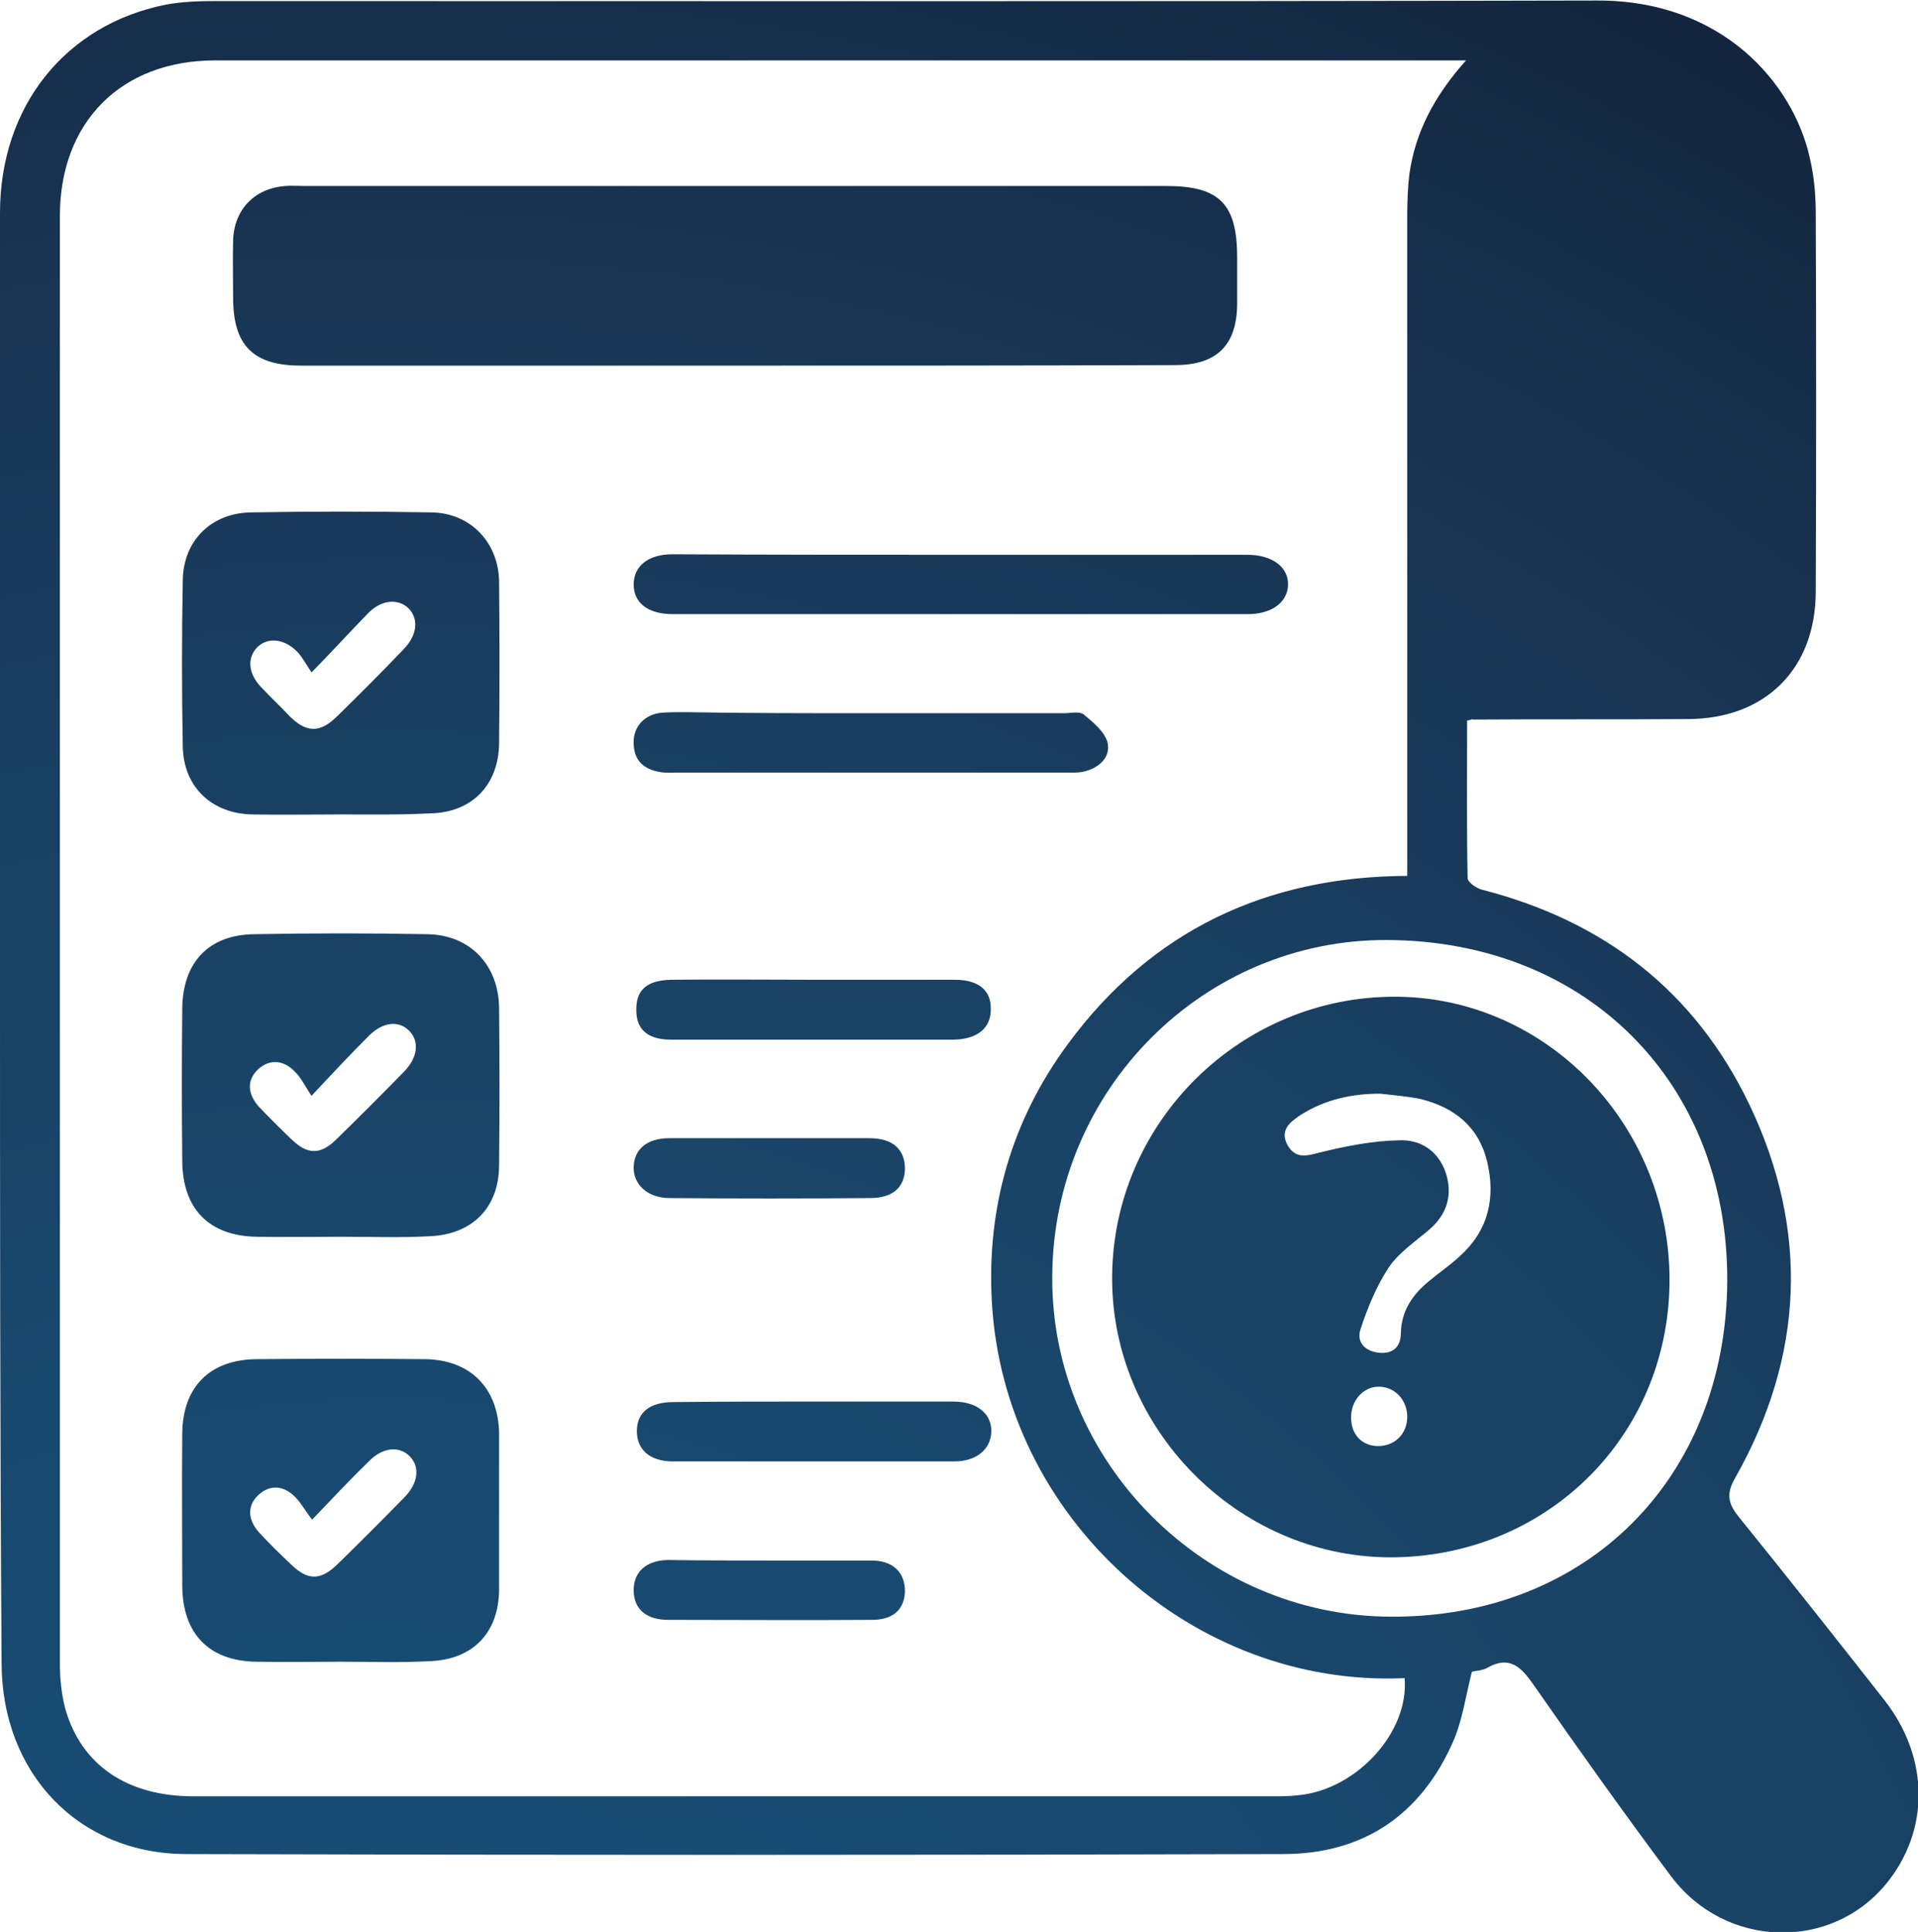 <!-- Generator: Adobe Illustrator 24.0.0, SVG Export Plug-In  -->
<svg version="1.1" xmlns="http://www.w3.org/2000/svg" xmlns:xlink="http://www.w3.org/1999/xlink" x="0px" y="0px" width="362px"
	 height="364.6px" viewBox="0 0 362 364.6" style="enable-background:new 0 0 362 364.6;" xml:space="preserve">
<style type="text/css">
	.st0{fill:url(#SVGID_1_);}
	.st1{fill:url(#SVGID_2_);}
	.st2{fill:url(#SVGID_3_);}
	.st3{fill:url(#SVGID_4_);}
	.st4{fill:url(#SVGID_5_);}
	.st5{fill:url(#SVGID_6_);}
	.st6{fill:url(#SVGID_7_);}
	.st7{fill:url(#SVGID_8_);}
	.st8{fill:url(#SVGID_9_);}
	.st9{fill:url(#SVGID_10_);}
	.st10{fill:url(#SVGID_11_);}
	.st11{fill:url(#SVGID_12_);}
	.st12{fill:url(#SVGID_13_);}
	.st13{fill:url(#SVGID_14_);}
	.st14{fill:url(#SVGID_15_);}
	.st15{fill:url(#SVGID_16_);}
	.st16{fill:url(#SVGID_17_);}
	.st17{fill:url(#SVGID_18_);}
	.st18{fill:url(#SVGID_19_);}
	.st19{fill:url(#SVGID_20_);}
	.st20{fill:url(#SVGID_21_);}
	.st21{fill:url(#SVGID_22_);}
	.st22{fill:url(#SVGID_23_);}
	.st23{fill:url(#SVGID_24_);}
</style>
<defs>
</defs>
<g>
	<radialGradient id="SVGID_1_" cx="72.965" cy="468.46" r="606.631" gradientUnits="userSpaceOnUse">
		<stop  offset="0" style="stop-color:#164F77"/>
		<stop  offset="0.18" style="stop-color:#174D75"/>
		<stop  offset="0.355" style="stop-color:#19486E"/>
		<stop  offset="0.528" style="stop-color:#194062"/>
		<stop  offset="0.7" style="stop-color:#183452"/>
		<stop  offset="0.87" style="stop-color:#13253F"/>
		<stop  offset="1" style="stop-color:#0A162E"/>
	</radialGradient>
	<path class="st0" d="M276.9,136c0,9.9-0.1,19.8,0.1,29.7c0,0.8,1.6,1.9,2.7,2.2c23,5.9,40.2,19.1,50.5,40.6
		c11.3,23.7,10.3,47.4-2.7,70.4c-1.8,3.1-1.3,4.9,0.7,7.4c9.3,11.5,18.4,23,27.5,34.6c8.5,10.9,8.5,24.6,0.3,34.6
		c-10.5,12.8-30.4,12.2-40.6-1.4c-8.9-11.9-17.5-24-26-36.2c-2.3-3.3-4.5-5.5-8.6-3.2c-1,0.6-2.4,0.6-3,0.8
		c-1.2,4.7-1.8,9.3-3.6,13.3c-6.1,13.8-17,21.1-32,21.1c-69,0.2-138,0.2-207,0c-20.4,0-34.9-15.3-34.9-36.1C0,269.9,0,226.2,0,182.4
		C0,135,0,87.6,0,40.2C0,20.1,12.3,4.7,31.2,0.9c3.2-0.6,6.4-0.7,9.7-0.7c86.8,0,173.7,0.1,260.5-0.1c23.6-0.1,37.1,15.6,40.2,29.8
		c0.8,3.4,1.1,6.9,1.1,10.4c0.1,23.8,0.1,47.5,0,71.3c0,14.6-9.5,24.1-24.2,24.1c-13.5,0.1-26.9,0-40.4,0.1
		C277.9,135.7,277.7,135.8,276.9,136z M276.7,11.4c-2,0-3,0-4,0c-77.4,0-154.7,0-232.1,0c-17.7,0-29.3,11.6-29.3,29.4
		c0,91,0,182.1,0,273.1c0,2.8,0.3,5.8,1,8.5C15.3,333.1,24,339,36.5,339c67.9,0,135.7,0,203.6,0c1.6,0,3.2,0,4.9-0.2
		c11-1,21-11.9,20.1-22.1c-40,1.8-75.6-30.2-77.9-71c-1-17.8,3.7-34.2,14.3-48.6c15.8-21.5,37.5-31.7,64.1-31.8c0-1.9,0-3.4,0-4.9
		c0-39.9,0-79.8,0-119.7c0-2.6,0.1-5.3,0.4-7.8C267.1,25,270.7,18.1,276.7,11.4z M326,241.7c0.1-37.4-26.5-64.1-64.1-64.3
		c-34.7-0.2-63.1,28.2-63.3,63.4c-0.3,35,28.8,64.2,63.9,64.3C299.5,305.3,325.8,279,326,241.7z"/>
	<radialGradient id="SVGID_2_" cx="72.965" cy="468.46" r="606.631" gradientUnits="userSpaceOnUse">
		<stop  offset="0" style="stop-color:#164F77"/>
		<stop  offset="0.18" style="stop-color:#174D75"/>
		<stop  offset="0.355" style="stop-color:#19486E"/>
		<stop  offset="0.528" style="stop-color:#194062"/>
		<stop  offset="0.7" style="stop-color:#183452"/>
		<stop  offset="0.87" style="stop-color:#13253F"/>
		<stop  offset="1" style="stop-color:#0A162E"/>
	</radialGradient>
	<path class="st1" d="M138.7,69c-27.3,0-54.6,0-81.9,0C47.8,69,44,65.2,44,56.2c0-3.6-0.1-7.3,0-10.9c0.2-5.8,4.1-9.8,9.9-10.2
		c1.1-0.1,2.2,0,3.4,0c54.3,0,108.5,0,162.8,0c10.1,0,13.4,3.4,13.4,13.5c0,2.9,0,5.7,0,8.6c0,7.9-3.8,11.7-11.7,11.7
		C194.1,69,166.4,69,138.7,69z"/>
	<radialGradient id="SVGID_3_" cx="72.965" cy="468.46" r="606.631" gradientUnits="userSpaceOnUse">
		<stop  offset="0" style="stop-color:#164F77"/>
		<stop  offset="0.18" style="stop-color:#174D75"/>
		<stop  offset="0.355" style="stop-color:#19486E"/>
		<stop  offset="0.528" style="stop-color:#194062"/>
		<stop  offset="0.7" style="stop-color:#183452"/>
		<stop  offset="0.87" style="stop-color:#13253F"/>
		<stop  offset="1" style="stop-color:#0A162E"/>
	</radialGradient>
	<path class="st2" d="M64.4,233.4c-5.4,0-10.7,0.1-16.1,0c-8.9-0.2-13.8-5.3-13.9-14.2c-0.1-9.6-0.1-19.3,0-28.9
		c0.1-8.7,5-13.9,13.6-14c10.9-0.2,21.7-0.2,32.6,0c8.1,0.1,13.5,5.8,13.6,13.9c0.1,9.9,0.1,19.8,0,29.6c0,8-4.9,13.1-13,13.5
		C75.6,233.6,70,233.4,64.4,233.4C64.4,233.4,64.4,233.4,64.4,233.4z M58.8,206.8c-1.3-1.9-2-3.5-3.2-4.6c-2.1-2.2-4.8-2.4-7-0.3
		c-2.2,2.2-1.7,4.8,0.3,7c2,2.1,4,4.1,6.1,6.1c3,2.9,5.4,3,8.4,0.1c4.4-4.3,8.7-8.6,12.9-12.9c2.5-2.6,2.9-5.6,1-7.6
		c-2-2.1-5.1-1.8-7.8,1C66.2,198.9,63,202.3,58.8,206.8z"/>
	<radialGradient id="SVGID_4_" cx="72.965" cy="468.46" r="606.631" gradientUnits="userSpaceOnUse">
		<stop  offset="0" style="stop-color:#164F77"/>
		<stop  offset="0.18" style="stop-color:#174D75"/>
		<stop  offset="0.355" style="stop-color:#19486E"/>
		<stop  offset="0.528" style="stop-color:#194062"/>
		<stop  offset="0.7" style="stop-color:#183452"/>
		<stop  offset="0.87" style="stop-color:#13253F"/>
		<stop  offset="1" style="stop-color:#0A162E"/>
	</radialGradient>
	<path class="st3" d="M64.3,153.7c-5.6,0-11.2,0.1-16.8,0c-7.5-0.2-12.8-5.1-13-12.7c-0.2-10.5-0.2-21,0-31.5
		c0.1-7.5,5.4-12.7,12.9-12.8c11.3-0.2,22.7-0.2,34,0c7.5,0.1,12.8,5.8,12.8,13.3c0.1,10.1,0.1,20.2,0,30.3
		c-0.1,7.9-5.2,13.1-13.1,13.2C75.5,153.8,69.9,153.7,64.3,153.7z M58.8,126.9c-1-1.5-1.7-2.8-2.6-3.8c-2.5-2.6-5.6-2.9-7.6-1
		c-2,2-1.8,5,0.7,7.6c1.8,1.9,3.7,3.7,5.5,5.6c3.1,3,5.6,3,8.7,0c4.3-4.2,8.5-8.4,12.6-12.7c2.7-2.7,3-5.9,0.9-7.9
		c-2-1.8-5.1-1.5-7.6,1.1C66.2,119.1,63,122.6,58.8,126.9z"/>
	<radialGradient id="SVGID_5_" cx="72.965" cy="468.46" r="606.631" gradientUnits="userSpaceOnUse">
		<stop  offset="0" style="stop-color:#164F77"/>
		<stop  offset="0.18" style="stop-color:#174D75"/>
		<stop  offset="0.355" style="stop-color:#19486E"/>
		<stop  offset="0.528" style="stop-color:#194062"/>
		<stop  offset="0.7" style="stop-color:#183452"/>
		<stop  offset="0.87" style="stop-color:#13253F"/>
		<stop  offset="1" style="stop-color:#0A162E"/>
	</radialGradient>
	<path class="st4" d="M64.3,313.6c-5.4,0-10.7,0.1-16.1,0c-8.8-0.2-13.7-5.3-13.8-14.2c0-9.6-0.1-19.2,0-28.9
		c0.1-8.8,5.2-13.9,14-14c10.6-0.1,21.2-0.1,31.8,0c8.6,0.1,13.9,5.5,14,14.1c0,9.7,0,19.5,0,29.2c0,8.3-4.9,13.4-13.1,13.7
		C75.5,313.8,69.9,313.6,64.3,313.6C64.3,313.6,64.3,313.6,64.3,313.6z M58.9,286.8c-1.3-1.7-2.1-3.2-3.2-4.3
		c-2.2-2.2-4.8-2.4-7-0.3c-2.2,2.1-1.8,4.8,0.2,7c1.9,2.1,4,4.1,6.1,6.1c3.1,3,5.5,3,8.7-0.1c4.3-4.2,8.5-8.4,12.7-12.7
		c2.5-2.6,2.9-5.6,1-7.6c-2-2.1-5.2-1.8-7.8,0.9C66.2,279.1,63,282.5,58.9,286.8z"/>
	<radialGradient id="SVGID_6_" cx="72.965" cy="468.46" r="606.631" gradientUnits="userSpaceOnUse">
		<stop  offset="0" style="stop-color:#164F77"/>
		<stop  offset="0.18" style="stop-color:#174D75"/>
		<stop  offset="0.355" style="stop-color:#19486E"/>
		<stop  offset="0.528" style="stop-color:#194062"/>
		<stop  offset="0.7" style="stop-color:#183452"/>
		<stop  offset="0.87" style="stop-color:#13253F"/>
		<stop  offset="1" style="stop-color:#0A162E"/>
	</radialGradient>
	<path class="st5" d="M181.5,104.7c18,0,35.9,0,53.9,0c4.7,0,7.8,2.3,7.7,5.7c-0.1,3.3-3.1,5.5-7.6,5.5c-36.2,0-72.3,0-108.5,0
		c-4.7,0-7.4-2.1-7.4-5.6c0-3.5,2.8-5.7,7.3-5.7C145.1,104.7,163.3,104.7,181.5,104.7z"/>
	<radialGradient id="SVGID_7_" cx="72.965" cy="468.46" r="606.631" gradientUnits="userSpaceOnUse">
		<stop  offset="0" style="stop-color:#164F77"/>
		<stop  offset="0.18" style="stop-color:#174D75"/>
		<stop  offset="0.355" style="stop-color:#19486E"/>
		<stop  offset="0.528" style="stop-color:#194062"/>
		<stop  offset="0.7" style="stop-color:#183452"/>
		<stop  offset="0.87" style="stop-color:#13253F"/>
		<stop  offset="1" style="stop-color:#0A162E"/>
	</radialGradient>
	<path class="st6" d="M164.2,134.6c12.2,0,24.4,0,36.6,0c1.2,0,2.9-0.4,3.7,0.2c1.8,1.5,3.9,3.2,4.5,5.2c0.7,2.6-1.2,4.7-4,5.5
		c-1.3,0.4-2.7,0.3-4.1,0.3c-24.4,0-48.9,0-73.3,0c-1,0-2,0.1-3-0.1c-3.1-0.5-5-2.2-5-5.5c-0.1-3.1,2.1-5.4,5.3-5.7
		c1.5-0.1,3-0.1,4.5-0.1C141,134.6,152.6,134.6,164.2,134.6z"/>
	<radialGradient id="SVGID_8_" cx="72.965" cy="468.46" r="606.631" gradientUnits="userSpaceOnUse">
		<stop  offset="0" style="stop-color:#164F77"/>
		<stop  offset="0.18" style="stop-color:#174D75"/>
		<stop  offset="0.355" style="stop-color:#19486E"/>
		<stop  offset="0.528" style="stop-color:#194062"/>
		<stop  offset="0.7" style="stop-color:#183452"/>
		<stop  offset="0.87" style="stop-color:#13253F"/>
		<stop  offset="1" style="stop-color:#0A162E"/>
	</radialGradient>
	<path class="st7" d="M153.7,184.9c8.8,0,17.7,0,26.5,0c4.5,0,6.9,2,6.8,5.6c0,3.5-2.5,5.6-6.9,5.7c-17.8,0-35.6,0-53.5,0
		c-4.3,0-6.5-1.9-6.5-5.5c-0.1-3.9,2-5.7,6.6-5.8C135.8,184.8,144.8,184.9,153.7,184.9z"/>
	<radialGradient id="SVGID_9_" cx="72.965" cy="468.46" r="606.631" gradientUnits="userSpaceOnUse">
		<stop  offset="0" style="stop-color:#164F77"/>
		<stop  offset="0.18" style="stop-color:#174D75"/>
		<stop  offset="0.355" style="stop-color:#19486E"/>
		<stop  offset="0.528" style="stop-color:#194062"/>
		<stop  offset="0.7" style="stop-color:#183452"/>
		<stop  offset="0.87" style="stop-color:#13253F"/>
		<stop  offset="1" style="stop-color:#0A162E"/>
	</radialGradient>
	<path class="st8" d="M154.1,264.5c8.6,0,17.2,0,25.8,0c4.5,0,7.3,2.3,7.2,5.7c-0.1,3.3-2.8,5.6-7,5.6c-17.7,0-35.4,0-53.1,0
		c-4.3,0-6.8-2.2-6.8-5.7c0-3.6,2.5-5.5,6.9-5.5C136.2,264.5,145.1,264.5,154.1,264.5z"/>
	<radialGradient id="SVGID_10_" cx="72.965" cy="468.46" r="606.631" gradientUnits="userSpaceOnUse">
		<stop  offset="0" style="stop-color:#164F77"/>
		<stop  offset="0.18" style="stop-color:#174D75"/>
		<stop  offset="0.355" style="stop-color:#19486E"/>
		<stop  offset="0.528" style="stop-color:#194062"/>
		<stop  offset="0.7" style="stop-color:#183452"/>
		<stop  offset="0.87" style="stop-color:#13253F"/>
		<stop  offset="1" style="stop-color:#0A162E"/>
	</radialGradient>
	<path class="st9" d="M145.1,294.5c6.5,0,12.9,0,19.4,0c4,0,6.3,2.2,6.3,5.8c-0.1,3.4-2.2,5.4-6.2,5.4c-12.8,0.1-25.6,0-38.5,0
		c-4.2,0-6.5-2.1-6.5-5.6c0-3.5,2.4-5.6,6.4-5.7C132.4,294.5,138.7,294.5,145.1,294.5z"/>
	<radialGradient id="SVGID_11_" cx="72.965" cy="468.46" r="606.631" gradientUnits="userSpaceOnUse">
		<stop  offset="0" style="stop-color:#164F77"/>
		<stop  offset="0.18" style="stop-color:#174D75"/>
		<stop  offset="0.355" style="stop-color:#19486E"/>
		<stop  offset="0.528" style="stop-color:#194062"/>
		<stop  offset="0.7" style="stop-color:#183452"/>
		<stop  offset="0.87" style="stop-color:#13253F"/>
		<stop  offset="1" style="stop-color:#0A162E"/>
	</radialGradient>
	<path class="st10" d="M145.4,214.8c6.2,0,12.5,0,18.7,0c4.4,0,6.7,2.1,6.7,5.8c-0.1,3.5-2.3,5.5-6.6,5.5c-12.6,0.1-25.2,0.1-37.8,0
		c-4.1,0-6.9-2.5-6.8-5.9c0.1-3.3,2.5-5.4,6.7-5.4C132.7,214.8,139.1,214.8,145.4,214.8z"/>
	<radialGradient id="SVGID_12_" cx="72.965" cy="468.46" r="606.631" gradientUnits="userSpaceOnUse">
		<stop  offset="0" style="stop-color:#164F77"/>
		<stop  offset="0.18" style="stop-color:#174D75"/>
		<stop  offset="0.355" style="stop-color:#19486E"/>
		<stop  offset="0.528" style="stop-color:#194062"/>
		<stop  offset="0.7" style="stop-color:#183452"/>
		<stop  offset="0.87" style="stop-color:#13253F"/>
		<stop  offset="1" style="stop-color:#0A162E"/>
	</radialGradient>
	<path class="st11" d="M209.9,240.9c0.2-29.2,24.3-52.9,53.5-52.8c28.7,0.1,52,24.5,51.7,54c-0.3,29.3-23.6,52-53.1,51.8
		C233.4,293.6,209.7,269.5,209.9,240.9z M260.5,206.4c-5.4,0-10.4,1.1-15,4c-2.1,1.4-4,2.9-2.5,5.7c1.5,2.6,3.5,2.1,6.1,1.4
		c4.9-1.2,9.9-2.2,14.9-2.3c4.1-0.2,7.5,2,8.9,6.2c1.3,4.2,0.2,7.8-3.2,10.7c-2.7,2.3-5.7,4.3-7.6,7.1c-2.3,3.5-4,7.6-5.3,11.6
		c-0.9,2.6,1,4.3,3.6,4.5c2.5,0.2,4-1.1,4-3.8c0.1-4.2,2.3-7.3,5.4-9.8c1.9-1.6,4-3,5.8-4.7c5.3-4.8,6.7-10.9,5.1-17.7
		c-1.6-6.7-6.2-10.3-12.6-11.9C265.7,206.9,263.1,206.7,260.5,206.4z M265.6,267.4c0-3.1-2.2-5.6-5.2-5.7c-3-0.1-5.4,2.5-5.4,5.8
		c0,3.2,2,5.3,4.9,5.4C263.2,273,265.6,270.6,265.6,267.4z"/>
</g>
</svg>
